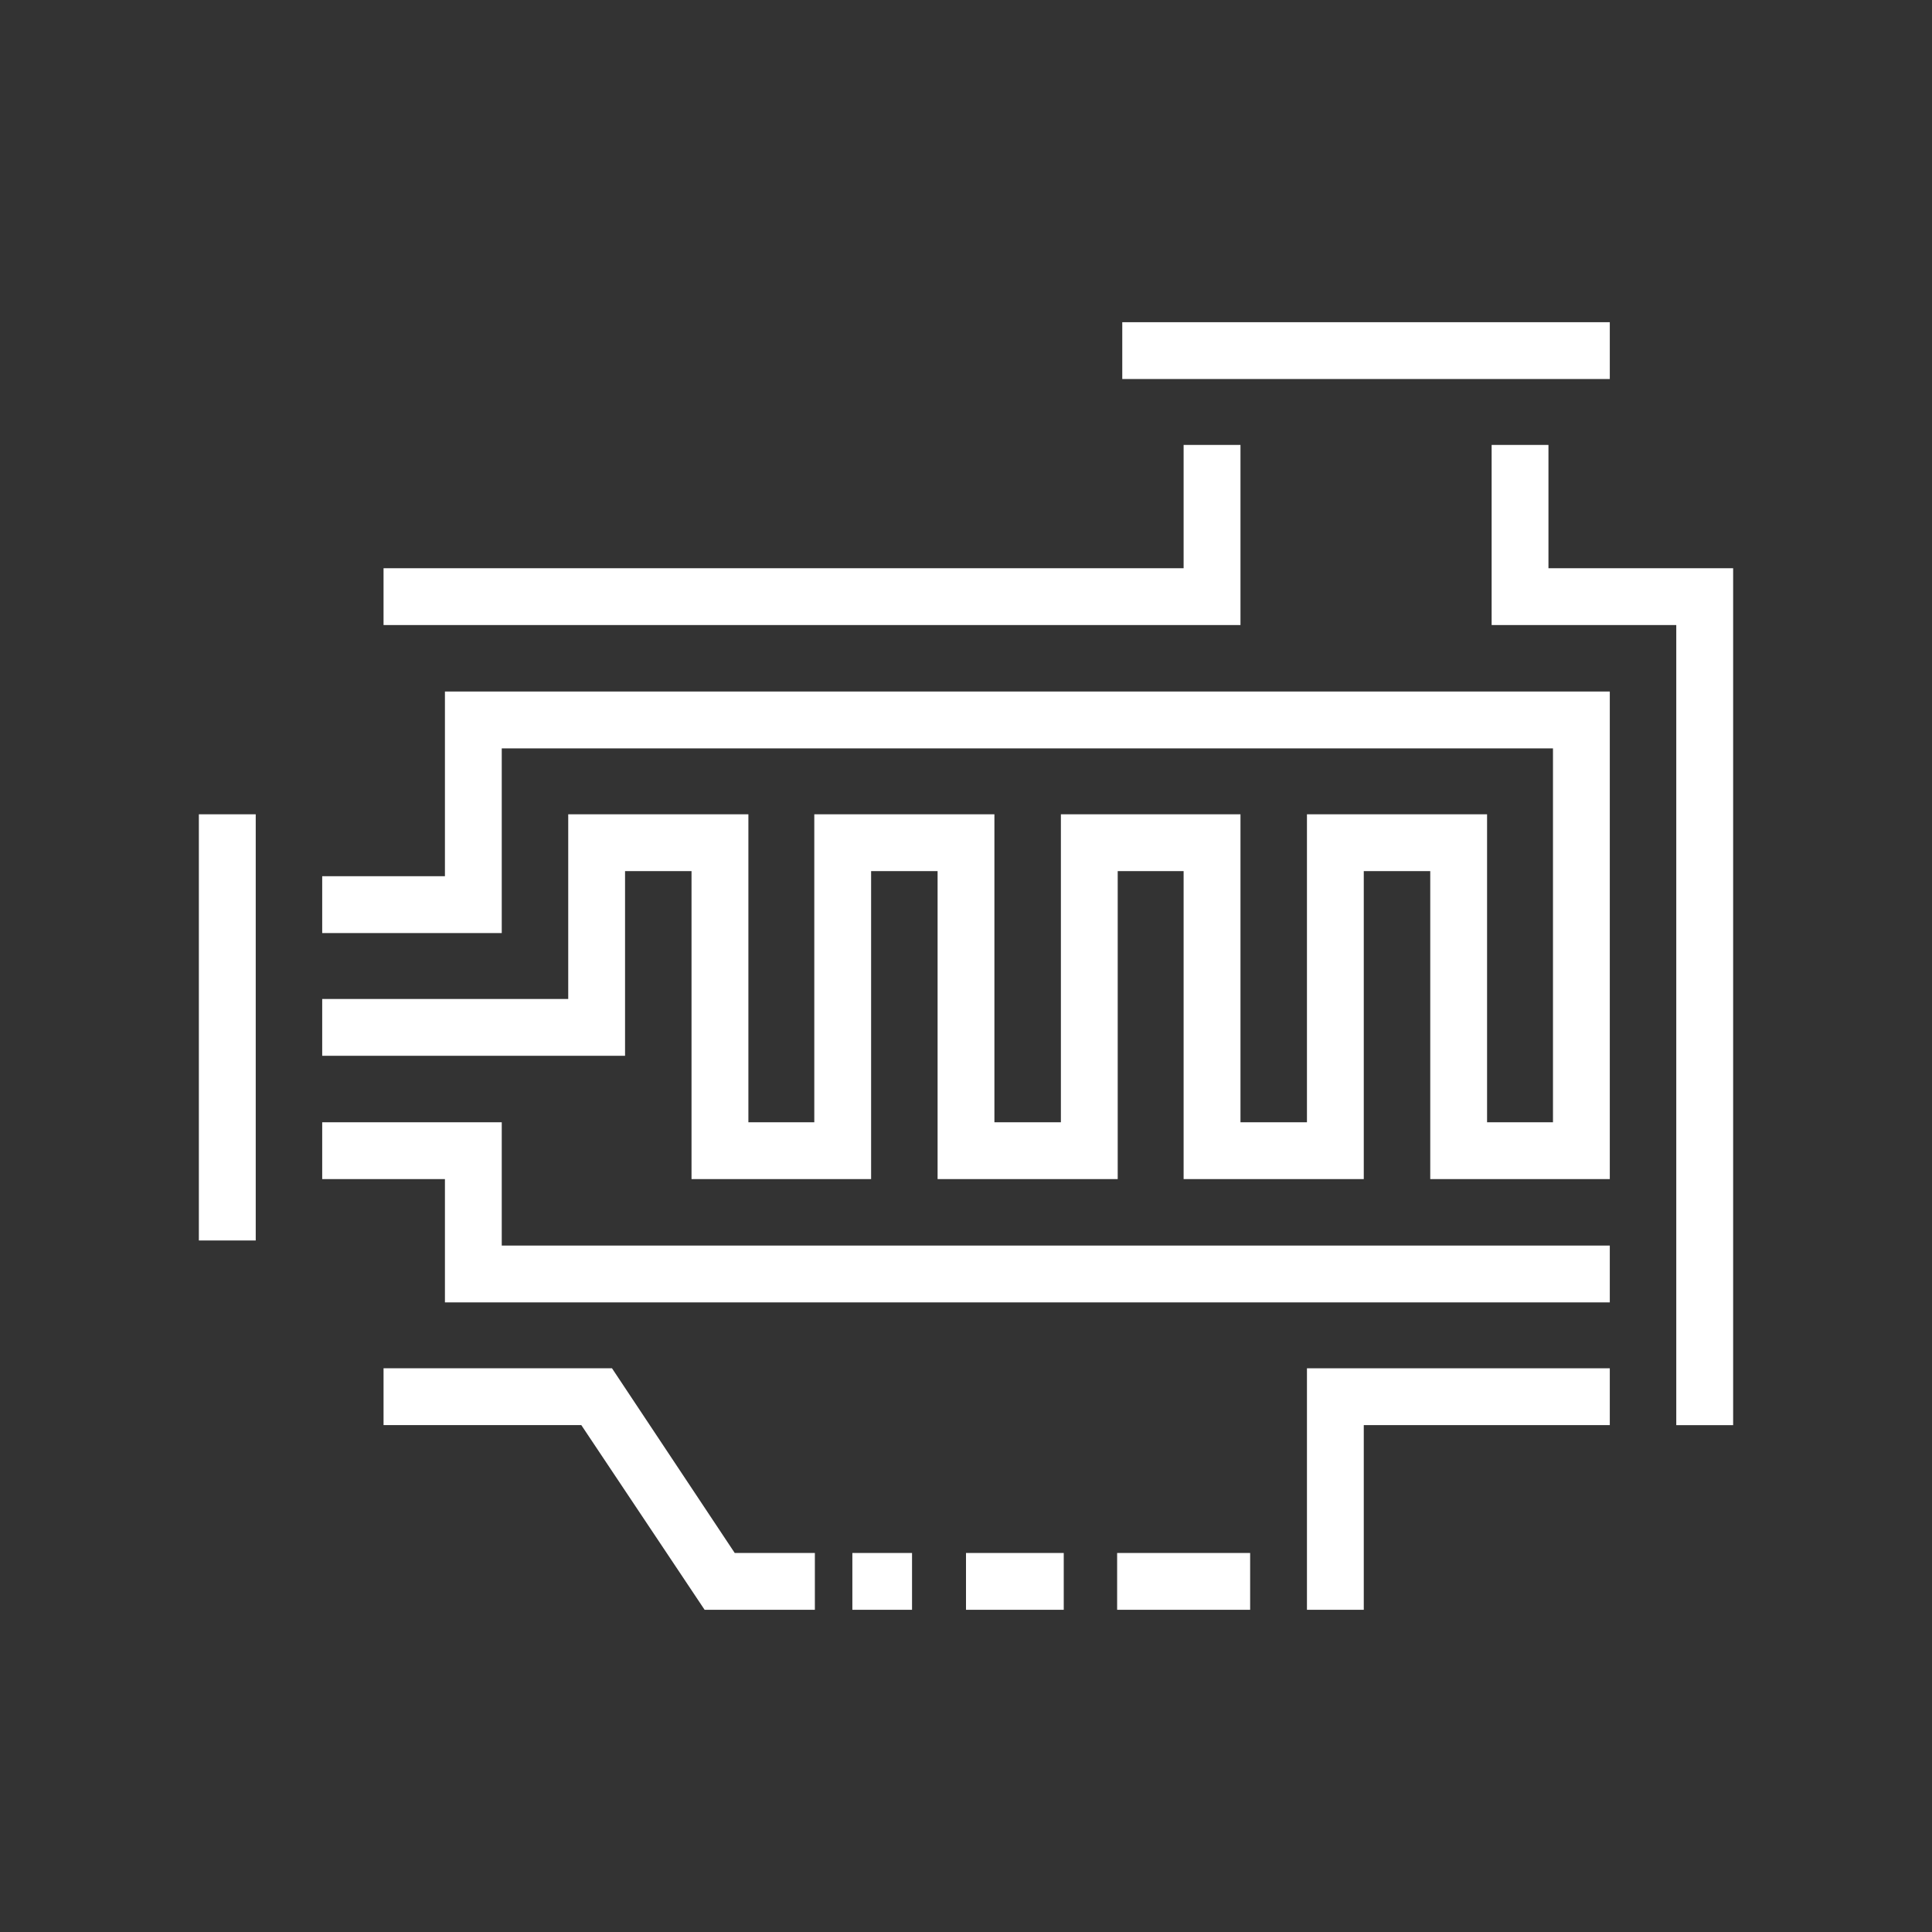 <svg width="44" height="44" viewBox="0 0 44 44" fill="none" xmlns="http://www.w3.org/2000/svg">
<rect x="0" y="0" width="44" height="44" fill="#333333" stroke="none"/>
<path d="M5.824 18.545H4.529V28.251H5.824V18.545Z" fill="white"/>
<path d="M36.662 7.338H25.559V8.632H36.662V7.338Z" fill="white"/>
<path d="M10.133 19.955H7.338V21.25H11.427V17.044H35.368V25.559H33.867V18.545H29.765V25.559H28.251V18.545H24.161V25.559H22.647V18.545H18.545V25.559H17.044V18.545H12.941V22.751H7.338V24.045H14.235V19.839H15.749V26.853H19.839V19.839H21.353V26.853H25.455V19.839H26.956V26.853H31.059V19.839H32.573V26.853H36.662V15.749H10.133V19.955Z" fill="white"/>
<path d="M11.427 25.559H7.338V26.853H10.133V29.661H36.662V28.367H11.427V25.559Z" fill="white"/>
<path d="M29.765 36.662H31.059V32.456H36.662V31.162H29.765V36.662Z" fill="white"/>
<path d="M13.938 31.162H8.735V32.456H13.239L16.047 36.662H18.558V35.368H16.733L13.938 31.162Z" fill="white"/>
<path d="M35.265 12.941V10.133H33.971V14.235H38.176V32.457H39.471V12.941H35.265Z" fill="white"/>
<path d="M28.251 10.133H26.956V12.941H8.735V14.235H28.251V10.133Z" fill="white"/>
<path d="M28.471 35.368H25.442V36.662H28.471V35.368Z" fill="white"/>
<path d="M24.226 35.368H22V36.662H24.226V35.368Z" fill="white"/>
<path d="M20.771 35.368H19.412V36.662H20.771V35.368Z" fill="white"/>
</svg>
